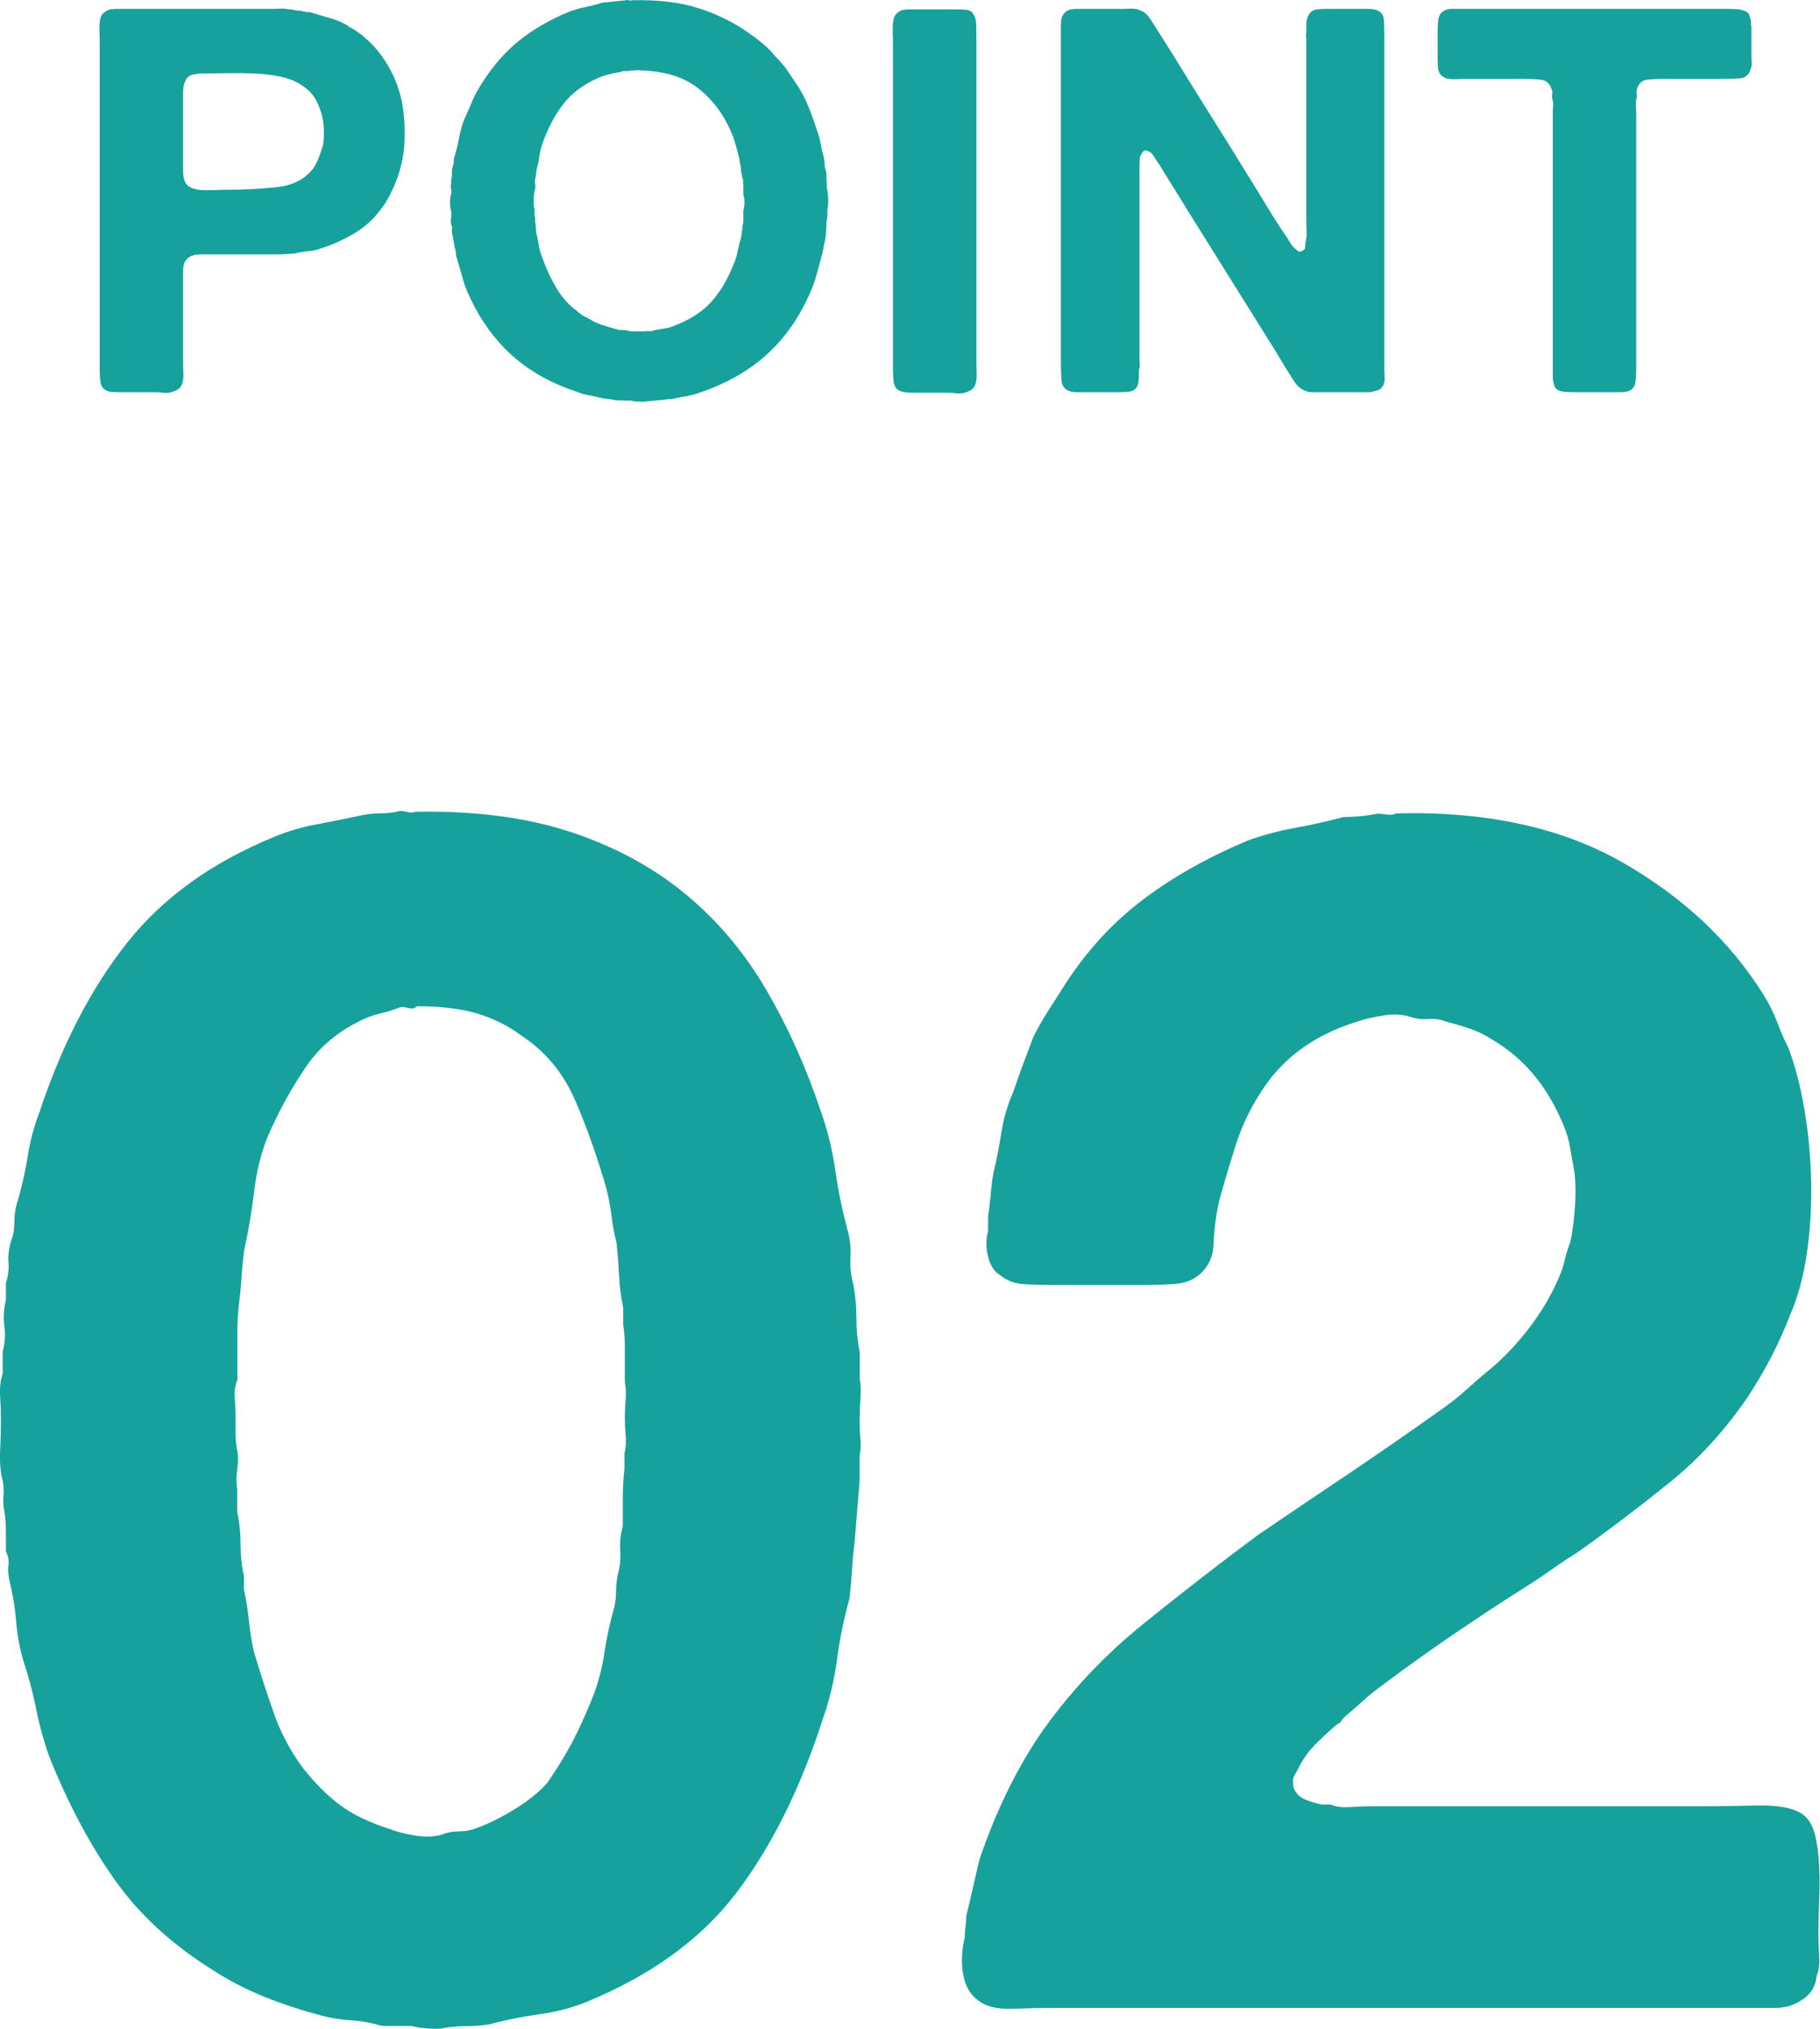 <?xml version="1.0" encoding="UTF-8"?>
<svg id="_レイヤー_2" data-name="レイヤー 2" xmlns="http://www.w3.org/2000/svg" viewBox="0 0 135.27 150.74">
  <defs>
    <style>
      .cls-1 {
        fill: #16a19c;
      }
    </style>
  </defs>
  <g id="_文字" data-name="文字">
    <g>
      <path class="cls-1" d="M63.89,102.3c.08.5.1,1.04.06,1.62-.04.58-.06,1.16-.06,1.74,0,.42.02.83.06,1.25.04.42.02.83-.06,1.25v1.87l-.37,4.49c-.08.67-.15,1.35-.19,2.06-.04.71-.11,1.43-.19,2.18-.42,1.5-.73,3.01-.93,4.55-.21,1.54-.56,3.01-1.06,4.42-1.66,5.15-3.8,9.45-6.42,12.9-2.62,3.45-6.38,6.17-11.28,8.16-1.08.42-2.22.71-3.43.87-1.21.17-2.43.41-3.68.75-.58.08-1.12.12-1.62.12s-1.04.04-1.62.12c-.25.08-.67.1-1.25.06-.58-.04-1-.11-1.25-.19h-1.93c-.29,0-.52-.04-.69-.12-.67-.17-1.33-.27-1.99-.31-.67-.04-1.33-.15-1.99-.31-1.58-.42-3.03-.89-4.36-1.43-1.33-.54-2.58-1.18-3.74-1.93-3.08-1.91-5.53-4.15-7.35-6.73-1.83-2.57-3.45-5.61-4.86-9.1-.42-1.16-.75-2.37-1-3.61-.25-1.25-.58-2.49-1-3.74-.25-.91-.42-1.87-.5-2.87-.08-1-.25-1.99-.5-2.99-.08-.41-.11-.79-.06-1.12.04-.33-.02-.66-.19-1v-1.5c0-.5-.04-1-.12-1.5-.08-.41-.1-.79-.06-1.12.04-.33.02-.7-.06-1.12-.17-.66-.23-1.41-.19-2.24.04-.83.06-1.58.06-2.24,0-.58-.02-1.18-.06-1.81-.04-.62.02-1.18.19-1.68v-1.62c.17-.66.21-1.31.12-1.93-.08-.62-.04-1.27.12-1.93v-1.25c.17-.5.23-1,.19-1.5-.04-.5.02-1.04.19-1.62.17-.41.25-.89.25-1.43s.08-1.06.25-1.56c.33-1.16.58-2.28.75-3.36.17-1.08.46-2.16.87-3.24,1.66-4.99,3.82-9.16,6.48-12.53,2.66-3.37,6.31-6,10.97-7.91,1-.41,2.06-.73,3.18-.93,1.12-.21,2.26-.44,3.43-.69.42-.08.83-.12,1.25-.12s.83-.04,1.25-.12c.17-.08.39-.08.69,0,.29.08.52.08.68,0,4.4-.08,8.25.42,11.53,1.5,3.28,1.08,6.13,2.62,8.54,4.61,2.41,1.99,4.42,4.38,6.04,7.17,1.62,2.78,2.97,5.8,4.05,9.04.5,1.41.85,2.87,1.06,4.36.21,1.5.52,2.99.93,4.49.17.67.23,1.31.19,1.93-.04.62.02,1.27.19,1.93.17.83.25,1.68.25,2.56s.08,1.73.25,2.55v1.87ZM46.44,107.91c.08-.42.1-.85.06-1.31-.04-.46-.06-.89-.06-1.31s.02-.85.06-1.31c.04-.46.02-.89-.06-1.31v-2.68c0-.54-.04-1.06-.12-1.56v-1.25c-.17-.83-.27-1.64-.31-2.43-.04-.79-.1-1.6-.19-2.43-.17-.66-.29-1.33-.37-1.99-.08-.66-.21-1.33-.37-1.99-.67-2.33-1.43-4.51-2.31-6.54-.87-2.03-2.18-3.63-3.93-4.8-1-.75-2.1-1.31-3.3-1.68-1.21-.37-2.72-.56-4.55-.56-.17.17-.4.21-.69.12-.29-.08-.52-.08-.69,0-.42.17-.81.29-1.18.37-.37.08-.77.21-1.18.37-1.91.83-3.41,2.04-4.49,3.61-1.08,1.58-2.04,3.32-2.87,5.23-.5,1.25-.83,2.6-1,4.05-.17,1.45-.42,2.93-.75,4.42-.08.67-.15,1.33-.19,1.99-.04.67-.11,1.33-.19,1.99-.08.67-.12,1.37-.12,2.12v3.49c-.17.42-.23.87-.19,1.37.04.5.06.96.06,1.37v1.25c0,.42.04.83.12,1.25.08.42.08.89,0,1.43-.08.54-.08,1.02,0,1.43v1.74c.17.75.25,1.54.25,2.37s.08,1.62.25,2.37v1c.17.75.29,1.52.37,2.31.08.79.21,1.56.37,2.31.5,1.66,1,3.2,1.5,4.61.5,1.41,1.2,2.74,2.12,3.99.91,1.16,1.85,2.1,2.8,2.8.95.71,2.22,1.31,3.8,1.81.42.17,1,.31,1.74.44.75.12,1.41.1,1.99-.06.42-.17.85-.25,1.31-.25s.89-.08,1.31-.25c.91-.33,1.87-.81,2.87-1.43,1-.62,1.79-1.27,2.37-1.93.75-1.08,1.37-2.1,1.87-3.05.5-.95,1-2.06,1.5-3.3.42-1.08.71-2.18.87-3.3.17-1.12.41-2.26.75-3.43.08-.41.12-.81.12-1.18s.04-.77.12-1.18c.17-.58.23-1.18.19-1.81-.04-.62.02-1.22.19-1.81v-2.12c0-.75.04-1.45.12-2.12v-1.25Z"/>
      <path class="cls-1" d="M103.77,60.43c6.65-.17,12.23,1.04,16.76,3.61,4.53,2.58,8.04,5.86,10.53,9.85.42.67.75,1.33,1,1.99.25.67.54,1.33.87,1.99.5,1.33.89,2.85,1.18,4.55.29,1.7.46,3.47.5,5.3.04,1.83-.06,3.61-.31,5.36-.25,1.74-.67,3.28-1.25,4.61-.83,2.16-1.91,4.24-3.24,6.23-1.66,2.41-3.57,4.49-5.73,6.23-2.16,1.74-4.4,3.45-6.73,5.11-.67.42-1.35.87-2.06,1.37-.71.5-1.39.96-2.06,1.37-1.83,1.16-3.59,2.33-5.3,3.49-1.7,1.16-3.39,2.37-5.05,3.61-.58.42-1.1.83-1.56,1.25-.46.42-.94.83-1.43,1.25-.08.08-.15.17-.19.25-.04.08-.15.17-.31.25-.5.42-1.02.89-1.56,1.43-.54.54-.98,1.14-1.31,1.81-.08.17-.19.35-.31.56-.12.21-.15.52-.06.93.17.42.46.71.87.87.41.17.83.29,1.25.37h.62c.42.17.89.23,1.43.19.54-.04,1.02-.06,1.43-.06h24.55c1.16,0,2.57-.02,4.24-.06,1.66-.04,2.82.19,3.49.69.42.33.71.83.87,1.5.17.67.27,1.43.31,2.31.04.87.04,1.74,0,2.62-.04.87-.06,1.68-.06,2.43,0,.5.02,1.04.06,1.62.04.58-.02,1.08-.19,1.5-.08.83-.5,1.45-1.25,1.87-.5.33-1.14.5-1.93.5h-54.03c-.75,0-1.56.02-2.43.06-.87.04-1.6-.06-2.18-.31-.83-.41-1.35-1.08-1.56-1.99-.21-.91-.19-1.91.06-2.99,0-.25.02-.52.06-.81.04-.29.06-.56.06-.81.17-.66.33-1.37.5-2.12.17-.75.33-1.45.5-2.12,1.25-3.66,2.82-6.85,4.74-9.6,2.08-2.91,4.53-5.5,7.35-7.79,2.82-2.28,5.69-4.51,8.6-6.67,2.33-1.58,4.63-3.14,6.92-4.67,2.28-1.54,4.59-3.14,6.92-4.8.58-.41,1.1-.83,1.56-1.25.46-.41.94-.83,1.43-1.25,1.16-.91,2.24-2.01,3.24-3.3,1-1.29,1.79-2.64,2.37-4.05.17-.41.29-.81.37-1.18.08-.37.21-.77.37-1.18.17-.66.29-1.58.37-2.74.08-1.16.04-2.16-.12-2.99-.08-.41-.17-.87-.25-1.37-.08-.5-.21-.95-.37-1.37-1.17-2.99-2.95-5.19-5.36-6.61-.5-.33-1.04-.6-1.62-.81-.58-.21-1.21-.39-1.87-.56-.42-.17-.85-.23-1.31-.19-.46.04-.93-.02-1.43-.19-.58-.17-1.25-.19-1.99-.06-.75.12-1.37.27-1.87.44-3.24,1-5.65,2.78-7.23,5.36-.75,1.16-1.33,2.39-1.75,3.68-.42,1.29-.83,2.68-1.25,4.17-.25,1.08-.4,2.18-.44,3.3-.04,1.12-.52,1.97-1.43,2.56-.42.25-.98.4-1.68.44-.71.04-1.43.06-2.18.06h-6.36c-.92,0-1.73-.02-2.43-.06-.71-.04-1.31-.27-1.81-.69-.42-.25-.71-.7-.87-1.37-.17-.66-.17-1.29,0-1.87v-1.12c.08-.5.14-1.02.19-1.56.04-.54.1-1.06.19-1.56.25-1.08.46-2.14.62-3.18.17-1.04.46-2.01.87-2.93.25-.75.5-1.45.75-2.12.25-.66.5-1.33.75-1.99.25-.5.54-1.02.87-1.56.33-.54.66-1.06,1-1.56,1.66-2.74,3.63-5,5.92-6.79,2.28-1.79,5-3.34,8.16-4.67,1.16-.41,2.33-.73,3.49-.93,1.16-.21,2.37-.48,3.61-.81.42,0,.83-.02,1.25-.06.42-.04.83-.1,1.25-.19.17,0,.39.02.69.06.29.04.52.02.69-.06Z"/>
    </g>
    <g>
      <path class="cls-1" d="M28.41,4.22c.61.85,1.06,1.8,1.34,2.84.28,1.04.38,2.29.3,3.76-.05.59-.15,1.13-.28,1.62-.13.49-.29.95-.48,1.38-.05.11-.1.21-.14.3-.04.09-.09.19-.14.3-.11.19-.21.37-.3.54-.09.17-.21.34-.34.5-.53.75-1.18,1.35-1.94,1.82-.76.47-1.62.86-2.58,1.18-.29.11-.6.17-.92.2-.32.03-.64.08-.96.16-.16.03-.32.04-.48.04s-.32.01-.48.04h-6.1c-.39,0-.69.08-.9.24-.27.19-.4.51-.4.98v6.66c0,.32,0,.67.02,1.04.01.37-.05.67-.18.88-.11.19-.35.33-.72.44-.19.05-.39.07-.6.04-.21-.03-.43-.04-.64-.04h-2.32c-.29,0-.57,0-.82-.02-.25-.01-.46-.09-.62-.22-.16-.13-.25-.34-.28-.62-.03-.28-.04-.57-.04-.86V3.5c0-.37,0-.81-.02-1.32-.01-.51.05-.87.18-1.08.11-.16.31-.29.6-.4.05-.03.11-.03.18-.02.07.01.13,0,.18-.02h11.56c.24,0,.48,0,.72-.02.24-.01.47,0,.68.06h.2c.13.05.28.08.44.08s.31.03.44.08c.13.03.25.04.36.04s.23.03.36.08c.43.13.85.26,1.28.38.43.12.83.29,1.2.5.13.11.28.2.44.28.16.08.32.19.48.32.13.08.25.17.34.26.09.09.21.19.34.3l.24.24c.32.32.59.64.8.96ZM24.01,10.78c.05-.29.07-.66.06-1.1s-.06-.81-.14-1.1c-.16-.59-.36-1.05-.6-1.4-.24-.35-.6-.67-1.08-.96-.4-.24-.89-.42-1.48-.54-.59-.12-1.22-.19-1.9-.22-.68-.03-1.38-.03-2.1-.02-.72.01-1.4.02-2.04.02-.08.03-.15.05-.22.06-.07.01-.14.02-.22.02-.27.11-.44.27-.52.48-.11.21-.16.5-.16.86v5.84c0,.39.07.69.2.9.11.16.27.28.48.36.21.08.45.13.72.14.27.01.55.01.86,0,.31-.01.59-.02.86-.02,1.41,0,2.71-.07,3.88-.2,1.17-.13,2.07-.6,2.68-1.4.16-.24.29-.5.4-.78.11-.28.21-.59.32-.94Z"/>
      <path class="cls-1" d="M61.45,13.94c.05.16.09.43.1.82.01.39,0,.66-.06.82v.52c-.05.27-.08.55-.08.84s-.03.59-.08.88c-.05.19-.09.37-.12.56-.03.19-.07.37-.12.56-.13.48-.26.95-.38,1.4-.12.45-.27.89-.46,1.32-.8,1.87-1.88,3.42-3.24,4.66-1.36,1.24-3.04,2.19-5.04,2.86-.29.11-.59.19-.88.24-.29.05-.59.11-.88.16-.13.05-.27.08-.42.08s-.29.01-.42.04l-1.32.12c-.11.03-.29.03-.56.02-.27-.01-.44-.03-.52-.06-.13-.03-.26-.03-.38-.02-.12.01-.25,0-.38-.02h-.44c-.21-.05-.41-.09-.6-.1-.19-.01-.39-.05-.6-.1-.21-.05-.43-.1-.64-.14-.21-.04-.43-.09-.64-.14-.29-.11-.59-.21-.9-.32-.31-.11-.61-.23-.9-.36-1.6-.69-2.95-1.62-4.06-2.78-1.11-1.16-2.01-2.54-2.7-4.14-.16-.37-.29-.77-.4-1.18-.11-.41-.23-.83-.36-1.26-.05-.13-.08-.25-.08-.34s-.01-.19-.04-.3c-.05-.19-.09-.38-.12-.58-.03-.2-.07-.41-.12-.62-.03-.13-.03-.26-.02-.38.01-.12,0-.23-.06-.34-.03-.16-.03-.33,0-.5.03-.17.03-.34,0-.5-.05-.13-.08-.34-.08-.62s.03-.49.08-.62c.03-.13.03-.26,0-.38-.03-.12-.03-.25,0-.38v-.24c.05-.19.07-.37.06-.54-.01-.17,0-.34.06-.5.05-.13.08-.27.08-.42s.03-.29.08-.42c.13-.45.24-.9.32-1.34s.2-.87.36-1.3c.21-.45.41-.91.6-1.36.19-.45.41-.88.68-1.28.8-1.28,1.72-2.35,2.76-3.2,1.04-.85,2.31-1.59,3.8-2.2.35-.13.71-.24,1.1-.32.39-.08.77-.17,1.14-.28.13-.05.26-.08.38-.08s.25-.01.38-.04l1.2-.12c.05-.03.13-.03.22,0,.09.03.17.03.22,0,1.89-.05,3.53.14,4.92.58s2.63,1.05,3.72,1.82c.35.24.71.51,1.08.82.37.31.68.62.92.94.13.13.27.27.4.42.13.15.25.29.36.42.29.43.59.86.88,1.3.29.44.55.91.76,1.42.16.37.3.73.42,1.08.12.35.25.72.38,1.12.08.27.15.54.2.82.05.28.12.57.2.86.05.19.08.37.08.54s.03.34.08.5c.05.16.07.33.06.5-.01.17,0,.33.02.46v.32ZM55.25,15.62c.05-.13.08-.33.08-.58s-.03-.45-.08-.58v-.68c-.03-.11-.03-.21-.02-.3.01-.09,0-.19-.06-.3-.05-.21-.09-.42-.1-.62-.01-.2-.05-.39-.1-.58,0-.13-.03-.28-.08-.44-.08-.29-.16-.59-.24-.88-.08-.29-.19-.59-.32-.88-.59-1.36-1.43-2.46-2.54-3.3-1.11-.84-2.65-1.26-4.62-1.26-.05.03-.11.03-.18.02-.07-.01-.13,0-.18.02-.11.03-.21.03-.32.02-.11-.01-.23,0-.36.06-.29.05-.58.11-.86.18-.28.07-.54.15-.78.26-1.12.48-2.01,1.15-2.66,2-.65.85-1.18,1.88-1.58,3.08-.08.29-.14.58-.18.86-.04.28-.1.57-.18.86-.03.11-.04.21-.04.3s-.01.19-.04.3c-.05.13-.07.28-.04.44.03.16.03.31,0,.44-.05.13-.09.38-.1.74-.01.36,0,.61.06.74v.44c.03.11.04.22.04.34s.01.23.04.34c0,.11,0,.21.02.3.01.09.02.19.02.3.08.29.14.59.18.88.04.29.11.57.22.84.29.85.65,1.65,1.08,2.38.43.73.96,1.33,1.6,1.78.13.13.27.24.42.32.15.08.3.16.46.24.29.19.61.33.94.44.33.11.69.21,1.06.32.13.05.26.07.38.06.12-.01.25,0,.38.02.16.05.32.08.48.08h.84c.13-.03.25-.03.36-.02.11.01.23,0,.36-.06.27-.05.53-.1.8-.14.27-.04.52-.11.76-.22,1.15-.45,2.05-1.04,2.7-1.76.65-.72,1.21-1.65,1.66-2.8.13-.29.23-.61.3-.96.07-.35.15-.69.26-1.04l.12-.96c.03-.11.04-.22.04-.34v-.7Z"/>
      <path class="cls-1" d="M67.45.7h3.44c.29,0,.57,0,.84.02.27.01.47.11.6.3.13.19.21.43.22.72.01.29.02.61.02.96v23.92c0,.35,0,.73.02,1.16.01.43-.05.75-.18.96-.11.19-.35.33-.72.44-.19.05-.39.07-.6.04-.21-.03-.43-.04-.64-.04h-2.36c-.29,0-.57-.01-.82-.04-.25-.03-.46-.11-.62-.24-.13-.13-.21-.33-.24-.6-.03-.27-.04-.55-.04-.84V3.54c0-.37,0-.81-.02-1.32-.01-.51.05-.87.18-1.08.11-.16.28-.29.52-.4.08,0,.15,0,.22-.02.07-.01.13-.02.18-.02Z"/>
      <path class="cls-1" d="M79.93.66h3.24c.29,0,.58,0,.86-.02.28-.01.53.03.74.14.27.11.47.27.62.48.15.21.29.43.42.64l1.44,2.28c.93,1.52,1.87,3.03,2.82,4.54.95,1.51,1.89,3.02,2.82,4.54.45.72.9,1.45,1.34,2.18.44.73.9,1.45,1.38,2.14.11.16.21.32.3.48.09.16.22.31.38.44.05.05.12.11.2.16.08.05.16.05.24,0,.19-.05.28-.17.28-.36s.03-.39.08-.6c.03-.19.03-.39.02-.62-.01-.23-.02-.45-.02-.66V3.1c0-.13,0-.27-.02-.4-.01-.13,0-.25.02-.36v-.44c0-.37.08-.67.24-.88.13-.19.31-.29.54-.32.23-.03.49-.04.78-.04h3.08c.21,0,.4.03.56.08.35.13.53.37.56.7.03.33.04.73.04,1.18v24.52c0,.29,0,.59.02.88.01.29-.03.52-.14.68s-.23.26-.38.3c-.15.04-.33.09-.54.14h-4.3c-.23,0-.42-.04-.58-.12-.29-.13-.52-.31-.68-.54-.16-.23-.32-.47-.48-.74-.24-.37-.47-.75-.7-1.14-.23-.39-.46-.77-.7-1.14l-6-9.6c-.37-.61-.74-1.21-1.1-1.78-.36-.57-.73-1.17-1.1-1.78-.13-.19-.29-.42-.46-.7-.17-.28-.41-.42-.7-.42-.21.19-.33.4-.34.64-.01.24-.02.55-.02.92v13.92c0,.13,0,.27.02.4.01.13,0,.27-.06.4v.44c0,.43-.07.73-.2.92-.13.16-.31.25-.54.28-.23.03-.49.04-.78.04h-3.08c-.21,0-.4-.03-.56-.08-.35-.13-.54-.37-.58-.72-.04-.35-.06-.75-.06-1.2V1.86c0-.32.05-.57.16-.76.11-.19.29-.32.56-.4.05,0,.11,0,.18-.02.07-.01.13-.02.18-.02Z"/>
      <path class="cls-1" d="M123.93.66h4.08c.35,0,.69,0,1.02.02.33.01.61.09.82.22.08.05.14.14.18.26s.07.25.1.38v.2c.03.11.04.23.04.36v1.96c0,.19,0,.37.02.54.01.17,0,.34-.06.5-.13.45-.4.69-.8.72-.4.03-.88.04-1.44.04h-4.08c-.53,0-.99.02-1.38.06s-.65.29-.78.74c-.03.13-.03.25,0,.36.03.11.01.23-.04.36-.03.16-.03.34-.02.54s.02.38.02.54v18.84c0,.43-.02.79-.06,1.1-.04.31-.21.53-.5.66-.19.05-.4.08-.64.08h-3.4c-.29,0-.57-.01-.82-.04-.25-.03-.45-.12-.58-.28-.13-.21-.2-.49-.2-.82V8.46c0-.19,0-.38.02-.58s0-.38-.06-.54c-.03-.13-.03-.25,0-.36.03-.11.01-.21-.04-.32-.13-.45-.41-.7-.82-.74s-.9-.06-1.46-.06h-3.72c-.29,0-.62,0-.98.02-.36.01-.65,0-.86-.06-.21-.08-.37-.2-.48-.36-.08-.13-.13-.31-.14-.52-.01-.21-.02-.43-.02-.64v-1.96c0-.35.02-.65.06-.92.04-.27.17-.47.38-.6.08-.05.23-.11.44-.16h16.2Z"/>
    </g>
  </g>
</svg>